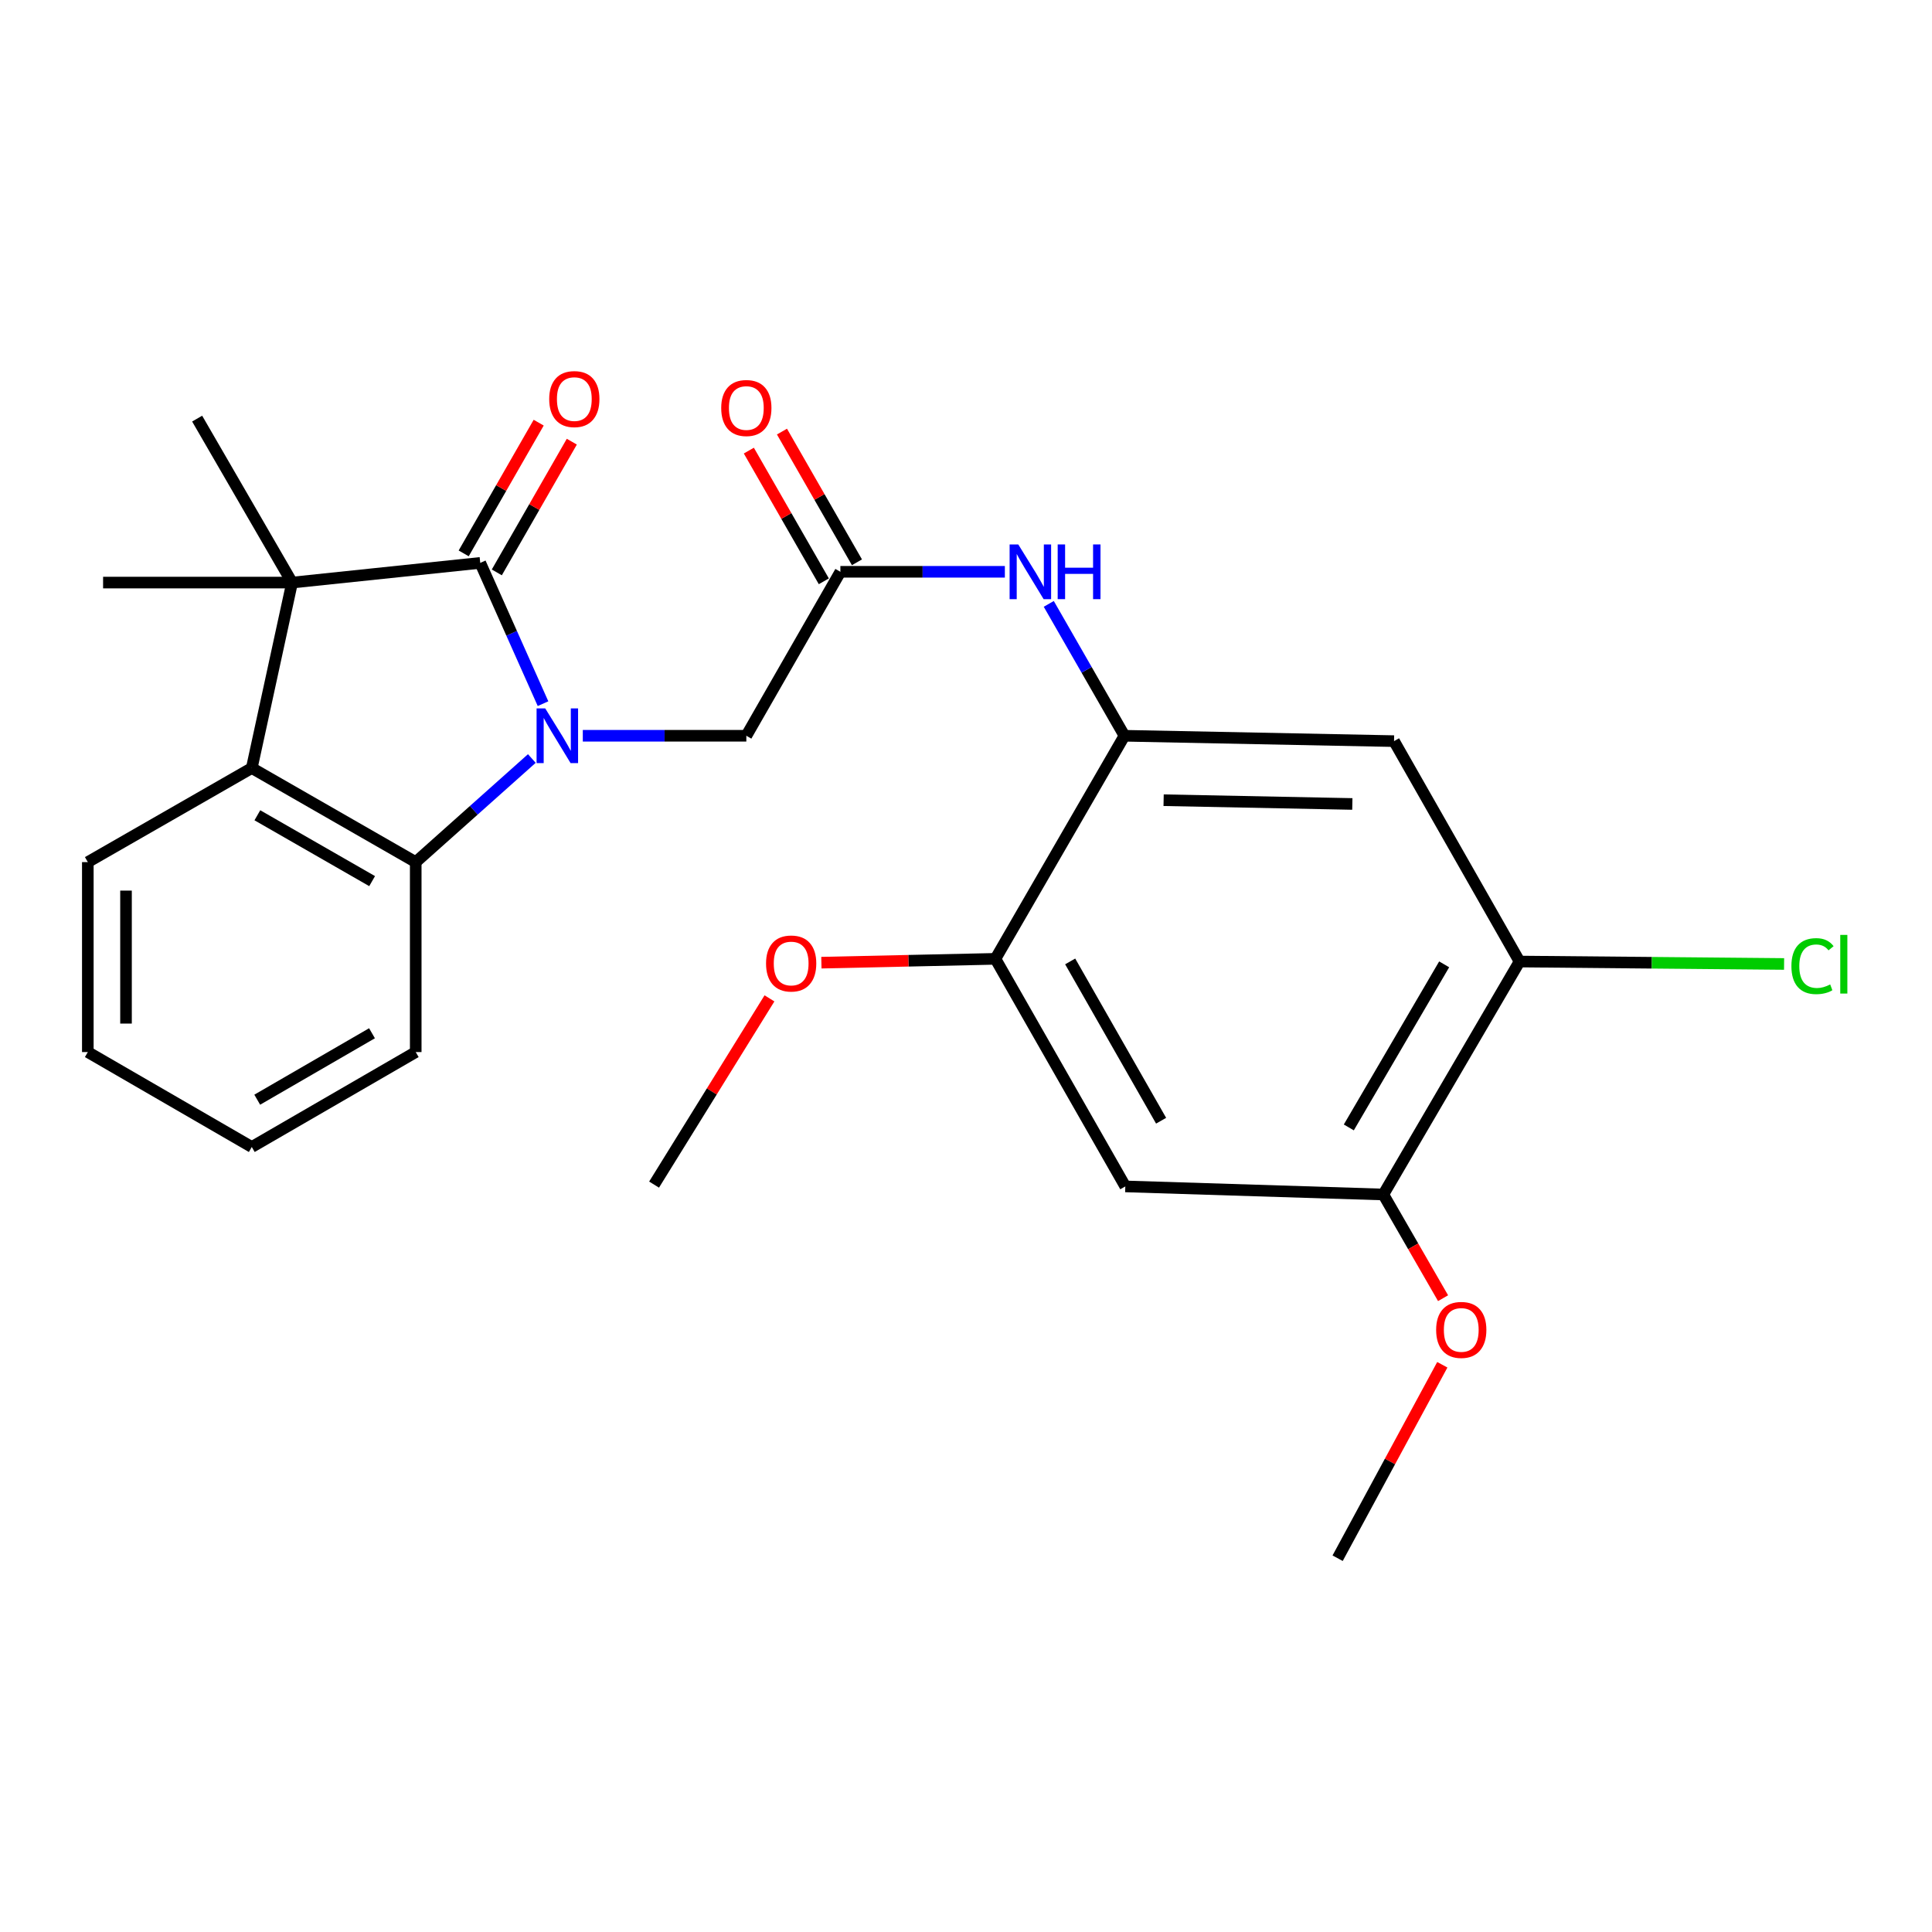 <?xml version='1.0' encoding='iso-8859-1'?>
<svg version='1.1' baseProfile='full'
              xmlns='http://www.w3.org/2000/svg'
                      xmlns:rdkit='http://www.rdkit.org/xml'
                      xmlns:xlink='http://www.w3.org/1999/xlink'
                  xml:space='preserve'
width='1000px' height='1000px' viewBox='0 0 1000 1000'>
<!-- END OF HEADER -->
<rect style='opacity:1.0;fill:#FFFFFF;stroke:none' width='1000' height='1000' x='0' y='0'> </rect>
<path class='bond-0' d='M 281.067,364.221 L 264.821,327.785' style='fill:none;fill-rule:evenodd;stroke:#0000FF;stroke-width:6px;stroke-linecap:butt;stroke-linejoin:miter;stroke-opacity:1' />
<path class='bond-0' d='M 264.821,327.785 L 248.576,291.35' style='fill:none;fill-rule:evenodd;stroke:#000000;stroke-width:6px;stroke-linecap:butt;stroke-linejoin:miter;stroke-opacity:1' />
<path class='bond-2' d='M 275.277,392.604 L 245.228,419.416' style='fill:none;fill-rule:evenodd;stroke:#0000FF;stroke-width:6px;stroke-linecap:butt;stroke-linejoin:miter;stroke-opacity:1' />
<path class='bond-2' d='M 245.228,419.416 L 215.18,446.227' style='fill:none;fill-rule:evenodd;stroke:#000000;stroke-width:6px;stroke-linecap:butt;stroke-linejoin:miter;stroke-opacity:1' />
<path class='bond-8' d='M 301.659,380.83 L 343.979,380.83' style='fill:none;fill-rule:evenodd;stroke:#0000FF;stroke-width:6px;stroke-linecap:butt;stroke-linejoin:miter;stroke-opacity:1' />
<path class='bond-8' d='M 343.979,380.83 L 386.3,380.83' style='fill:none;fill-rule:evenodd;stroke:#000000;stroke-width:6px;stroke-linecap:butt;stroke-linejoin:miter;stroke-opacity:1' />
<path class='bond-1' d='M 248.576,291.35 L 151.188,301.541' style='fill:none;fill-rule:evenodd;stroke:#000000;stroke-width:6px;stroke-linecap:butt;stroke-linejoin:miter;stroke-opacity:1' />
<path class='bond-13' d='M 257.148,296.268 L 276.559,262.438' style='fill:none;fill-rule:evenodd;stroke:#000000;stroke-width:6px;stroke-linecap:butt;stroke-linejoin:miter;stroke-opacity:1' />
<path class='bond-13' d='M 276.559,262.438 L 295.97,228.607' style='fill:none;fill-rule:evenodd;stroke:#FF0000;stroke-width:6px;stroke-linecap:butt;stroke-linejoin:miter;stroke-opacity:1' />
<path class='bond-13' d='M 240.003,286.431 L 259.414,252.6' style='fill:none;fill-rule:evenodd;stroke:#000000;stroke-width:6px;stroke-linecap:butt;stroke-linejoin:miter;stroke-opacity:1' />
<path class='bond-13' d='M 259.414,252.6 L 278.824,218.769' style='fill:none;fill-rule:evenodd;stroke:#FF0000;stroke-width:6px;stroke-linecap:butt;stroke-linejoin:miter;stroke-opacity:1' />
<path class='bond-16' d='M 151.188,301.541 L 53.361,301.541' style='fill:none;fill-rule:evenodd;stroke:#000000;stroke-width:6px;stroke-linecap:butt;stroke-linejoin:miter;stroke-opacity:1' />
<path class='bond-17' d='M 151.188,301.541 L 102.044,216.673' style='fill:none;fill-rule:evenodd;stroke:#000000;stroke-width:6px;stroke-linecap:butt;stroke-linejoin:miter;stroke-opacity:1' />
<path class='bond-26' d='M 151.188,301.541 L 130.323,397.534' style='fill:none;fill-rule:evenodd;stroke:#000000;stroke-width:6px;stroke-linecap:butt;stroke-linejoin:miter;stroke-opacity:1' />
<path class='bond-3' d='M 215.18,446.227 L 130.323,397.534' style='fill:none;fill-rule:evenodd;stroke:#000000;stroke-width:6px;stroke-linecap:butt;stroke-linejoin:miter;stroke-opacity:1' />
<path class='bond-3' d='M 192.613,456.068 L 133.213,421.983' style='fill:none;fill-rule:evenodd;stroke:#000000;stroke-width:6px;stroke-linecap:butt;stroke-linejoin:miter;stroke-opacity:1' />
<path class='bond-20' d='M 215.18,446.227 L 215.18,544.548' style='fill:none;fill-rule:evenodd;stroke:#000000;stroke-width:6px;stroke-linecap:butt;stroke-linejoin:miter;stroke-opacity:1' />
<path class='bond-21' d='M 130.323,397.534 L 45.455,446.227' style='fill:none;fill-rule:evenodd;stroke:#000000;stroke-width:6px;stroke-linecap:butt;stroke-linejoin:miter;stroke-opacity:1' />
<path class='bond-4' d='M 582.008,380.83 L 562.425,346.699' style='fill:none;fill-rule:evenodd;stroke:#000000;stroke-width:6px;stroke-linecap:butt;stroke-linejoin:miter;stroke-opacity:1' />
<path class='bond-4' d='M 562.425,346.699 L 542.842,312.568' style='fill:none;fill-rule:evenodd;stroke:#0000FF;stroke-width:6px;stroke-linecap:butt;stroke-linejoin:miter;stroke-opacity:1' />
<path class='bond-6' d='M 582.008,380.83 L 721.555,383.609' style='fill:none;fill-rule:evenodd;stroke:#000000;stroke-width:6px;stroke-linecap:butt;stroke-linejoin:miter;stroke-opacity:1' />
<path class='bond-6' d='M 602.284,414.186 L 699.967,416.131' style='fill:none;fill-rule:evenodd;stroke:#000000;stroke-width:6px;stroke-linecap:butt;stroke-linejoin:miter;stroke-opacity:1' />
<path class='bond-10' d='M 582.008,380.83 L 515.227,496.294' style='fill:none;fill-rule:evenodd;stroke:#000000;stroke-width:6px;stroke-linecap:butt;stroke-linejoin:miter;stroke-opacity:1' />
<path class='bond-5' d='M 434.982,295.962 L 386.3,380.83' style='fill:none;fill-rule:evenodd;stroke:#000000;stroke-width:6px;stroke-linecap:butt;stroke-linejoin:miter;stroke-opacity:1' />
<path class='bond-7' d='M 434.982,295.962 L 477.549,295.962' style='fill:none;fill-rule:evenodd;stroke:#000000;stroke-width:6px;stroke-linecap:butt;stroke-linejoin:miter;stroke-opacity:1' />
<path class='bond-7' d='M 477.549,295.962 L 520.116,295.962' style='fill:none;fill-rule:evenodd;stroke:#0000FF;stroke-width:6px;stroke-linecap:butt;stroke-linejoin:miter;stroke-opacity:1' />
<path class='bond-14' d='M 443.555,291.044 L 424.149,257.218' style='fill:none;fill-rule:evenodd;stroke:#000000;stroke-width:6px;stroke-linecap:butt;stroke-linejoin:miter;stroke-opacity:1' />
<path class='bond-14' d='M 424.149,257.218 L 404.744,223.392' style='fill:none;fill-rule:evenodd;stroke:#FF0000;stroke-width:6px;stroke-linecap:butt;stroke-linejoin:miter;stroke-opacity:1' />
<path class='bond-14' d='M 426.409,300.881 L 407.003,267.055' style='fill:none;fill-rule:evenodd;stroke:#000000;stroke-width:6px;stroke-linecap:butt;stroke-linejoin:miter;stroke-opacity:1' />
<path class='bond-14' d='M 407.003,267.055 L 387.598,233.229' style='fill:none;fill-rule:evenodd;stroke:#FF0000;stroke-width:6px;stroke-linecap:butt;stroke-linejoin:miter;stroke-opacity:1' />
<path class='bond-11' d='M 721.555,383.609 L 786.513,497.689' style='fill:none;fill-rule:evenodd;stroke:#000000;stroke-width:6px;stroke-linecap:butt;stroke-linejoin:miter;stroke-opacity:1' />
<path class='bond-9' d='M 582.458,614.086 L 515.227,496.294' style='fill:none;fill-rule:evenodd;stroke:#000000;stroke-width:6px;stroke-linecap:butt;stroke-linejoin:miter;stroke-opacity:1' />
<path class='bond-9' d='M 600.987,580.086 L 553.925,497.631' style='fill:none;fill-rule:evenodd;stroke:#000000;stroke-width:6px;stroke-linecap:butt;stroke-linejoin:miter;stroke-opacity:1' />
<path class='bond-12' d='M 582.458,614.086 L 716.009,618.27' style='fill:none;fill-rule:evenodd;stroke:#000000;stroke-width:6px;stroke-linecap:butt;stroke-linejoin:miter;stroke-opacity:1' />
<path class='bond-18' d='M 515.227,496.294 L 470.188,497.286' style='fill:none;fill-rule:evenodd;stroke:#000000;stroke-width:6px;stroke-linecap:butt;stroke-linejoin:miter;stroke-opacity:1' />
<path class='bond-18' d='M 470.188,497.286 L 425.148,498.278' style='fill:none;fill-rule:evenodd;stroke:#FF0000;stroke-width:6px;stroke-linecap:butt;stroke-linejoin:miter;stroke-opacity:1' />
<path class='bond-15' d='M 786.513,497.689 L 854.976,498.318' style='fill:none;fill-rule:evenodd;stroke:#000000;stroke-width:6px;stroke-linecap:butt;stroke-linejoin:miter;stroke-opacity:1' />
<path class='bond-15' d='M 854.976,498.318 L 923.44,498.948' style='fill:none;fill-rule:evenodd;stroke:#00CC00;stroke-width:6px;stroke-linecap:butt;stroke-linejoin:miter;stroke-opacity:1' />
<path class='bond-28' d='M 786.513,497.689 L 716.009,618.27' style='fill:none;fill-rule:evenodd;stroke:#000000;stroke-width:6px;stroke-linecap:butt;stroke-linejoin:miter;stroke-opacity:1' />
<path class='bond-28' d='M 747.496,499.146 L 698.144,583.553' style='fill:none;fill-rule:evenodd;stroke:#000000;stroke-width:6px;stroke-linecap:butt;stroke-linejoin:miter;stroke-opacity:1' />
<path class='bond-19' d='M 716.009,618.27 L 731.47,645.105' style='fill:none;fill-rule:evenodd;stroke:#000000;stroke-width:6px;stroke-linecap:butt;stroke-linejoin:miter;stroke-opacity:1' />
<path class='bond-19' d='M 731.47,645.105 L 746.931,671.939' style='fill:none;fill-rule:evenodd;stroke:#FF0000;stroke-width:6px;stroke-linecap:butt;stroke-linejoin:miter;stroke-opacity:1' />
<path class='bond-23' d='M 398.273,516.75 L 368.412,564.951' style='fill:none;fill-rule:evenodd;stroke:#FF0000;stroke-width:6px;stroke-linecap:butt;stroke-linejoin:miter;stroke-opacity:1' />
<path class='bond-23' d='M 368.412,564.951 L 338.55,613.152' style='fill:none;fill-rule:evenodd;stroke:#000000;stroke-width:6px;stroke-linecap:butt;stroke-linejoin:miter;stroke-opacity:1' />
<path class='bond-22' d='M 746.539,706.401 L 719.447,756.467' style='fill:none;fill-rule:evenodd;stroke:#FF0000;stroke-width:6px;stroke-linecap:butt;stroke-linejoin:miter;stroke-opacity:1' />
<path class='bond-22' d='M 719.447,756.467 L 692.354,806.532' style='fill:none;fill-rule:evenodd;stroke:#000000;stroke-width:6px;stroke-linecap:butt;stroke-linejoin:miter;stroke-opacity:1' />
<path class='bond-24' d='M 215.18,544.548 L 130.323,593.681' style='fill:none;fill-rule:evenodd;stroke:#000000;stroke-width:6px;stroke-linecap:butt;stroke-linejoin:miter;stroke-opacity:1' />
<path class='bond-24' d='M 192.546,534.811 L 133.146,569.205' style='fill:none;fill-rule:evenodd;stroke:#000000;stroke-width:6px;stroke-linecap:butt;stroke-linejoin:miter;stroke-opacity:1' />
<path class='bond-27' d='M 45.455,446.227 L 45.455,544.548' style='fill:none;fill-rule:evenodd;stroke:#000000;stroke-width:6px;stroke-linecap:butt;stroke-linejoin:miter;stroke-opacity:1' />
<path class='bond-27' d='M 65.222,460.976 L 65.222,529.8' style='fill:none;fill-rule:evenodd;stroke:#000000;stroke-width:6px;stroke-linecap:butt;stroke-linejoin:miter;stroke-opacity:1' />
<path class='bond-25' d='M 130.323,593.681 L 45.455,544.548' style='fill:none;fill-rule:evenodd;stroke:#000000;stroke-width:6px;stroke-linecap:butt;stroke-linejoin:miter;stroke-opacity:1' />
<path  class='atom-0' d='M 282.213 366.67
L 291.493 381.67
Q 292.413 383.15, 293.893 385.83
Q 295.373 388.51, 295.453 388.67
L 295.453 366.67
L 299.213 366.67
L 299.213 394.99
L 295.333 394.99
L 285.373 378.59
Q 284.213 376.67, 282.973 374.47
Q 281.773 372.27, 281.413 371.59
L 281.413 394.99
L 277.733 394.99
L 277.733 366.67
L 282.213 366.67
' fill='#0000FF'/>
<path  class='atom-8' d='M 527.054 281.802
L 536.334 296.802
Q 537.254 298.282, 538.734 300.962
Q 540.214 303.642, 540.294 303.802
L 540.294 281.802
L 544.054 281.802
L 544.054 310.122
L 540.174 310.122
L 530.214 293.722
Q 529.054 291.802, 527.814 289.602
Q 526.614 287.402, 526.254 286.722
L 526.254 310.122
L 522.574 310.122
L 522.574 281.802
L 527.054 281.802
' fill='#0000FF'/>
<path  class='atom-8' d='M 547.454 281.802
L 551.294 281.802
L 551.294 293.842
L 565.774 293.842
L 565.774 281.802
L 569.614 281.802
L 569.614 310.122
L 565.774 310.122
L 565.774 297.042
L 551.294 297.042
L 551.294 310.122
L 547.454 310.122
L 547.454 281.802
' fill='#0000FF'/>
<path  class='atom-14' d='M 284.269 206.562
Q 284.269 199.762, 287.629 195.962
Q 290.989 192.162, 297.269 192.162
Q 303.549 192.162, 306.909 195.962
Q 310.269 199.762, 310.269 206.562
Q 310.269 213.442, 306.869 217.362
Q 303.469 221.242, 297.269 221.242
Q 291.029 221.242, 287.629 217.362
Q 284.269 213.482, 284.269 206.562
M 297.269 218.042
Q 301.589 218.042, 303.909 215.162
Q 306.269 212.242, 306.269 206.562
Q 306.269 201.002, 303.909 198.202
Q 301.589 195.362, 297.269 195.362
Q 292.949 195.362, 290.589 198.162
Q 288.269 200.962, 288.269 206.562
Q 288.269 212.282, 290.589 215.162
Q 292.949 218.042, 297.269 218.042
' fill='#FF0000'/>
<path  class='atom-15' d='M 373.3 211.185
Q 373.3 204.385, 376.66 200.585
Q 380.02 196.785, 386.3 196.785
Q 392.58 196.785, 395.94 200.585
Q 399.3 204.385, 399.3 211.185
Q 399.3 218.065, 395.9 221.985
Q 392.5 225.865, 386.3 225.865
Q 380.06 225.865, 376.66 221.985
Q 373.3 218.105, 373.3 211.185
M 386.3 222.665
Q 390.62 222.665, 392.94 219.785
Q 395.3 216.865, 395.3 211.185
Q 395.3 205.625, 392.94 202.825
Q 390.62 199.985, 386.3 199.985
Q 381.98 199.985, 379.62 202.785
Q 377.3 205.585, 377.3 211.185
Q 377.3 216.905, 379.62 219.785
Q 381.98 222.665, 386.3 222.665
' fill='#FF0000'/>
<path  class='atom-16' d='M 927.231 500.063
Q 927.231 493.023, 930.511 489.343
Q 933.831 485.623, 940.111 485.623
Q 945.951 485.623, 949.071 489.743
L 946.431 491.903
Q 944.151 488.903, 940.111 488.903
Q 935.831 488.903, 933.551 491.783
Q 931.311 494.623, 931.311 500.063
Q 931.311 505.663, 933.631 508.543
Q 935.991 511.423, 940.551 511.423
Q 943.671 511.423, 947.311 509.543
L 948.431 512.543
Q 946.951 513.503, 944.711 514.063
Q 942.471 514.623, 939.991 514.623
Q 933.831 514.623, 930.511 510.863
Q 927.231 507.103, 927.231 500.063
' fill='#00CC00'/>
<path  class='atom-16' d='M 952.511 483.903
L 956.191 483.903
L 956.191 514.263
L 952.511 514.263
L 952.511 483.903
' fill='#00CC00'/>
<path  class='atom-19' d='M 396.504 498.702
Q 396.504 491.902, 399.864 488.102
Q 403.224 484.302, 409.504 484.302
Q 415.784 484.302, 419.144 488.102
Q 422.504 491.902, 422.504 498.702
Q 422.504 505.582, 419.104 509.502
Q 415.704 513.382, 409.504 513.382
Q 403.264 513.382, 399.864 509.502
Q 396.504 505.622, 396.504 498.702
M 409.504 510.182
Q 413.824 510.182, 416.144 507.302
Q 418.504 504.382, 418.504 498.702
Q 418.504 493.142, 416.144 490.342
Q 413.824 487.502, 409.504 487.502
Q 405.184 487.502, 402.824 490.302
Q 400.504 493.102, 400.504 498.702
Q 400.504 504.422, 402.824 507.302
Q 405.184 510.182, 409.504 510.182
' fill='#FF0000'/>
<path  class='atom-20' d='M 743.345 688.359
Q 743.345 681.559, 746.705 677.759
Q 750.065 673.959, 756.345 673.959
Q 762.625 673.959, 765.985 677.759
Q 769.345 681.559, 769.345 688.359
Q 769.345 695.239, 765.945 699.159
Q 762.545 703.039, 756.345 703.039
Q 750.105 703.039, 746.705 699.159
Q 743.345 695.279, 743.345 688.359
M 756.345 699.839
Q 760.665 699.839, 762.985 696.959
Q 765.345 694.039, 765.345 688.359
Q 765.345 682.799, 762.985 679.999
Q 760.665 677.159, 756.345 677.159
Q 752.025 677.159, 749.665 679.959
Q 747.345 682.759, 747.345 688.359
Q 747.345 694.079, 749.665 696.959
Q 752.025 699.839, 756.345 699.839
' fill='#FF0000'/>
</svg>
